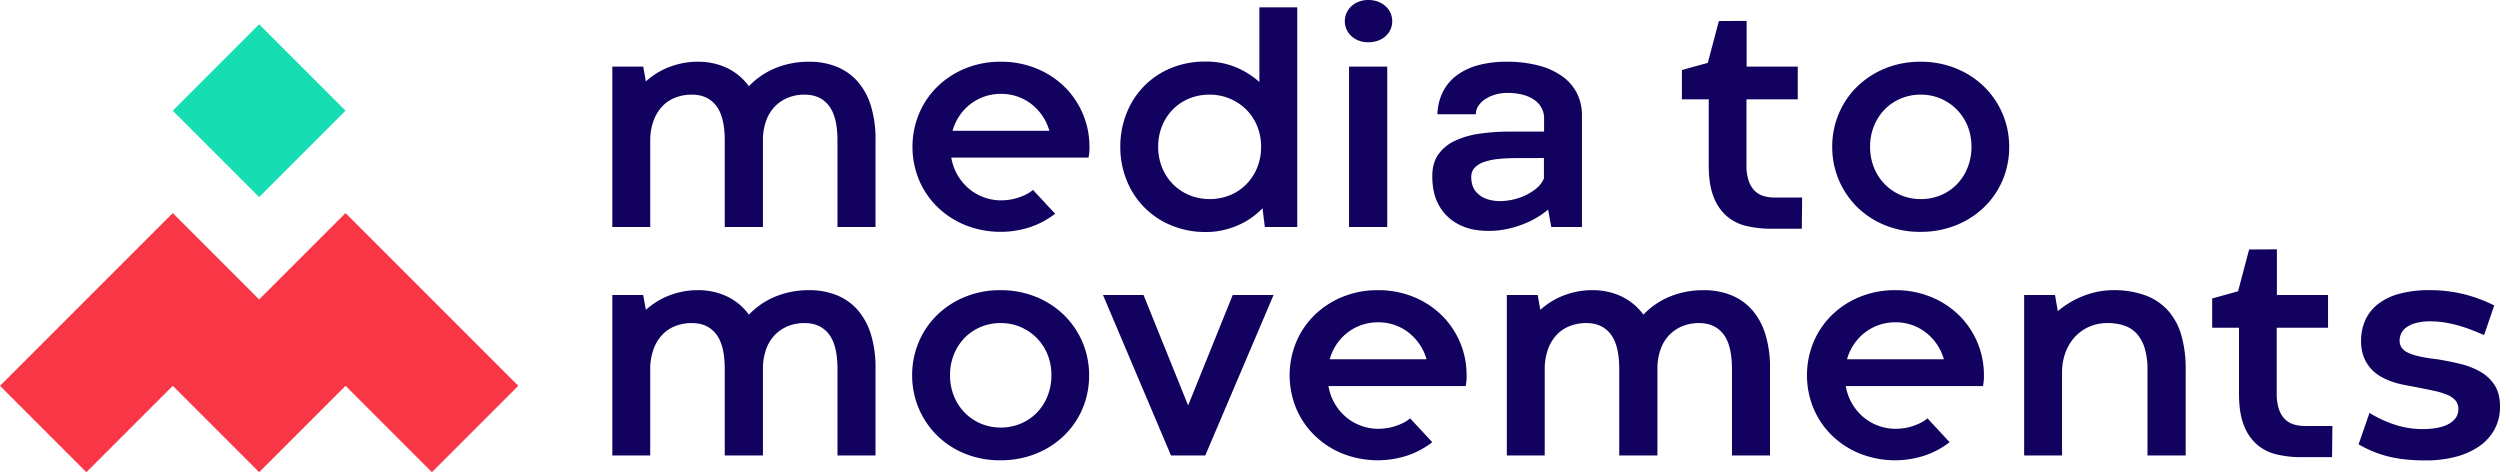 <svg xmlns="http://www.w3.org/2000/svg" width="1501.731" height="283.646" viewBox="0 0 1501.731 283.646"><title>mtm-logo-horz-color</title><g><g><polygon points="259.441 283.646 207.553 231.758 155.665 283.646 103.776 231.758 51.888 283.646 0 231.758 103.776 127.981 155.665 179.869 207.553 127.981 311.329 231.758 259.441 283.646" fill="#f93646"></polygon><path d="M155.665,118.372l51.888-51.889L155.665,14.6,103.776,66.483Z" fill="#16ddb2"></path></g><g><g><path d="M525.917,136.365H503.065V84.479q0-14.329-5.151-20.979T483.3,56.85a26.153,26.153,0,0,0-9.928,1.826,23.036,23.036,0,0,0-7.821,5.2,23.588,23.588,0,0,0-5.2,8.289,33.861,33.861,0,0,0-2.06,11.1v53.1H435.351V84.479q0-14.329-5.152-20.979t-14.61-6.65a26.9,26.9,0,0,0-10.163,1.873,21.378,21.378,0,0,0-7.913,5.479,25.414,25.414,0,0,0-5.1,8.8,35.314,35.314,0,0,0-1.826,11.754v51.605H367.824V39.992h18.544l1.592,8.9A48.843,48.843,0,0,1,394,44.3a43.015,43.015,0,0,1,7.259-3.746,49.581,49.581,0,0,1,8.382-2.529,45.236,45.236,0,0,1,9.32-.937,40.19,40.19,0,0,1,17.934,3.84,34.985,34.985,0,0,1,12.972,10.864,45.013,45.013,0,0,1,6.509-5.666,46.466,46.466,0,0,1,8.2-4.683,50.552,50.552,0,0,1,9.834-3.184,53.76,53.76,0,0,1,11.519-1.171,43.443,43.443,0,0,1,17,3.138,33.358,33.358,0,0,1,12.55,9.084,40.315,40.315,0,0,1,7.774,14.658,67.786,67.786,0,0,1,2.67,19.855Z" fill="#12015f"></path><path d="M633.81,128.4a51.385,51.385,0,0,1-15.22,8.1,57.429,57.429,0,0,1-38.726-1.264,52.2,52.2,0,0,1-16.813-10.958,49.547,49.547,0,0,1-11-16.2,52.2,52.2,0,0,1,0-39.757,49.453,49.453,0,0,1,11-16.25,52.28,52.28,0,0,1,16.813-10.958,55.133,55.133,0,0,1,21.26-4.027,55.736,55.736,0,0,1,21.4,4.027,52.15,52.15,0,0,1,16.858,10.958,50.3,50.3,0,0,1,15.033,36.152,30.682,30.682,0,0,1-.188,4.215q-.189,1.123-.374,2.247H571.434a31.029,31.029,0,0,0,10.63,18.685,29.957,29.957,0,0,0,8.945,5.151,29.585,29.585,0,0,0,10.3,1.826,36.509,36.509,0,0,0,4.683-.327,30.467,30.467,0,0,0,5.1-1.124,35.983,35.983,0,0,0,5.012-1.967,20.109,20.109,0,0,0,4.4-2.857Zm-32.5-72.022a30.226,30.226,0,0,0-9.882,1.592,29.6,29.6,0,0,0-8.475,4.542,30.071,30.071,0,0,0-6.6,7.024,31.061,31.061,0,0,0-4.167,9.038h58.161a30.381,30.381,0,0,0-4.215-9.038,31.449,31.449,0,0,0-6.6-7.024,28.926,28.926,0,0,0-8.429-4.542A29.928,29.928,0,0,0,601.311,56.382Z" fill="#12015f"></path><path d="M672.959,88.225a54.054,54.054,0,0,1,3.652-19.9,49.205,49.205,0,0,1,10.349-16.3,48.339,48.339,0,0,1,16.156-11.005,53.047,53.047,0,0,1,20.98-4.027,46.33,46.33,0,0,1,18.45,3.465,50.142,50.142,0,0,1,13.955,8.8V4.4H779.26V136.365H759.779l-1.4-11.239a47.292,47.292,0,0,1-6.51,5.573,45.149,45.149,0,0,1-7.913,4.495,50.347,50.347,0,0,1-9.179,3.044,45.728,45.728,0,0,1-10.3,1.124,53.411,53.411,0,0,1-21.027-4.027,48.5,48.5,0,0,1-26.738-27.208A52.834,52.834,0,0,1,672.959,88.225Zm22.758-.094a32.579,32.579,0,0,0,2.436,12.738,30.3,30.3,0,0,0,6.649,9.974,29.921,29.921,0,0,0,9.834,6.463,32.716,32.716,0,0,0,24.07,0,29.379,29.379,0,0,0,9.786-6.463,30.847,30.847,0,0,0,6.6-9.927,32.526,32.526,0,0,0,2.435-12.785,32.036,32.036,0,0,0-2.435-12.6,29.97,29.97,0,0,0-6.65-9.88,31.058,31.058,0,0,0-21.915-8.8,31.66,31.66,0,0,0-12.082,2.294,29.439,29.439,0,0,0-9.788,6.463,30.264,30.264,0,0,0-6.556,9.927A32.581,32.581,0,0,0,695.717,88.131Z" fill="#12015f"></path><path d="M807.825,12.737a11.855,11.855,0,0,1,1.03-4.917,12.642,12.642,0,0,1,2.856-4.027,13.644,13.644,0,0,1,4.45-2.763A15.762,15.762,0,0,1,821.967,0a16.142,16.142,0,0,1,5.853,1.03,14.117,14.117,0,0,1,4.543,2.763,12.346,12.346,0,0,1,2.9,4.027,11.887,11.887,0,0,1,1.03,4.917,11.874,11.874,0,0,1-1.03,4.917,12.319,12.319,0,0,1-2.9,4.028A13.45,13.45,0,0,1,827.82,24.4a16.825,16.825,0,0,1-5.853.983,16.057,16.057,0,0,1-5.76-.983,13.61,13.61,0,0,1-4.448-2.716,12.275,12.275,0,0,1-2.9-4.028A11.842,11.842,0,0,1,807.825,12.737Zm2.529,27.255H833.3v96.373H810.354Z" fill="#12015f"></path><path d="M929.954,125.875a51.376,51.376,0,0,1-12.972,7.961,59.2,59.2,0,0,1-15.079,4.308,51.437,51.437,0,0,1-15.173,0,32.837,32.837,0,0,1-13.3-4.964,28.337,28.337,0,0,1-9.459-10.583q-3.6-6.742-3.605-16.764,0-7.96,3.652-13.112a25.353,25.353,0,0,1,10.068-8.2,51.912,51.912,0,0,1,14.985-4.262,131.295,131.295,0,0,1,18.4-1.217h20.043V70.992a13.09,13.09,0,0,0-1.359-5.853,13.55,13.55,0,0,0-4.073-4.824,21.131,21.131,0,0,0-6.885-3.278,35.129,35.129,0,0,0-9.786-1.217,25.149,25.149,0,0,0-7.493,1.077,22.213,22.213,0,0,0-5.994,2.809,13.755,13.755,0,0,0-3.981,4.075,9.119,9.119,0,0,0-1.451,4.87h-23.04a32.047,32.047,0,0,1,3.278-13.487,28.216,28.216,0,0,1,8.382-9.928,38.17,38.17,0,0,1,12.925-6.087,63.77,63.77,0,0,1,16.812-2.061,74.017,74.017,0,0,1,19.62,2.342,42.936,42.936,0,0,1,14.236,6.6,27.848,27.848,0,0,1,8.664,10.209,29.393,29.393,0,0,1,2.9,13.065v67.059H931.827ZM883.781,106.3q0,5.528,2.762,8.8a14.866,14.866,0,0,0,7.118,4.636,25.657,25.657,0,0,0,9.553.983,37.4,37.4,0,0,0,10.021-2.107,32.393,32.393,0,0,0,8.71-4.683,16.658,16.658,0,0,0,5.48-6.7V94.875q-3.933.095-8.2.093h-8.475a102.744,102.744,0,0,0-10.631.515,38.65,38.65,0,0,0-8.568,1.78,13.879,13.879,0,0,0-5.714,3.465A7.832,7.832,0,0,0,883.781,106.3Z" fill="#12015f"></path><path d="M1032.509,12.644l16.671-.094V39.992H1079.9V59.66h-30.813V99.089a28.882,28.882,0,0,0,1.357,9.6,15.281,15.281,0,0,0,3.653,5.994,12.761,12.761,0,0,0,5.386,3.091,23.553,23.553,0,0,0,6.556.89h16.483l-.187,18.731h-18.45a64.3,64.3,0,0,1-14.611-1.592,28,28,0,0,1-11.894-5.854,28.838,28.838,0,0,1-8.009-11.66q-2.95-7.4-2.949-19.012V59.66h-16.109V42.052l15.547-4.308Z" fill="#12015f"></path><path d="M1100.6,88.225a50.661,50.661,0,0,1,3.934-19.9,49.422,49.422,0,0,1,11-16.25,52.276,52.276,0,0,1,16.812-10.958,55.133,55.133,0,0,1,21.26-4.027,55.736,55.736,0,0,1,21.4,4.027,52.14,52.14,0,0,1,16.858,10.958A50.291,50.291,0,0,1,1206.9,88.225a50.55,50.55,0,0,1-3.933,19.949,49.215,49.215,0,0,1-11.052,16.2,52.022,52.022,0,0,1-16.906,10.911,56.539,56.539,0,0,1-21.493,3.98,55.34,55.34,0,0,1-21.215-3.98,51.173,51.173,0,0,1-16.717-10.911A50.5,50.5,0,0,1,1100.6,88.225Zm22.759-.094a32.82,32.82,0,0,0,2.387,12.691,30.628,30.628,0,0,0,6.51,9.928,29.694,29.694,0,0,0,9.647,6.509A30.163,30.163,0,0,0,1153.8,119.6a30.7,30.7,0,0,0,11.894-2.294,29.148,29.148,0,0,0,9.647-6.463,30.5,30.5,0,0,0,6.508-9.974,33.171,33.171,0,0,0,2.389-12.738,32.581,32.581,0,0,0-2.389-12.6A30.082,30.082,0,0,0,1153.8,56.85a30.712,30.712,0,0,0-11.895,2.294,29.138,29.138,0,0,0-9.647,6.463,30.645,30.645,0,0,0-6.51,9.927A32.58,32.58,0,0,0,1123.356,88.131Z" fill="#12015f"></path></g><g><path d="M525.917,273.583H503.065V221.7q0-14.329-5.151-20.979t-14.611-6.65a26.134,26.134,0,0,0-9.928,1.827,23.021,23.021,0,0,0-7.821,5.2,23.584,23.584,0,0,0-5.2,8.288,33.867,33.867,0,0,0-2.06,11.1v53.1H435.351V221.7q0-14.329-5.152-20.979t-14.61-6.65a26.879,26.879,0,0,0-10.163,1.874,21.378,21.378,0,0,0-7.913,5.479,25.418,25.418,0,0,0-5.1,8.8,35.323,35.323,0,0,0-1.826,11.754v51.605H367.824V177.21h18.544l1.592,8.9a48.947,48.947,0,0,1,6.04-4.59,43.163,43.163,0,0,1,7.259-3.746,49.581,49.581,0,0,1,8.382-2.529,45.237,45.237,0,0,1,9.32-.936,40.177,40.177,0,0,1,17.934,3.84,34.975,34.975,0,0,1,12.972,10.864,44.952,44.952,0,0,1,6.509-5.666,46.341,46.341,0,0,1,8.2-4.683,50.485,50.485,0,0,1,9.834-3.184,53.76,53.76,0,0,1,11.519-1.171,43.443,43.443,0,0,1,17,3.137,33.361,33.361,0,0,1,12.55,9.085,40.319,40.319,0,0,1,7.774,14.657,67.789,67.789,0,0,1,2.67,19.856Z" fill="#12015f"></path><path d="M547.926,225.444a50.666,50.666,0,0,1,3.934-19.9,49.418,49.418,0,0,1,11-16.249,52.254,52.254,0,0,1,16.812-10.958,55.114,55.114,0,0,1,21.26-4.027,55.71,55.71,0,0,1,21.4,4.027,52.1,52.1,0,0,1,16.858,10.958,50.286,50.286,0,0,1,15.033,36.152,50.554,50.554,0,0,1-3.933,19.949,49.211,49.211,0,0,1-11.052,16.2,52,52,0,0,1-16.906,10.911,56.535,56.535,0,0,1-21.493,3.981,55.331,55.331,0,0,1-21.214-3.981A51.136,51.136,0,0,1,562.912,261.6a50.489,50.489,0,0,1-14.986-36.151Zm22.759-.094a32.8,32.8,0,0,0,2.388,12.691,30.592,30.592,0,0,0,6.51,9.927,29.663,29.663,0,0,0,9.646,6.509,30.15,30.15,0,0,0,11.895,2.342,30.686,30.686,0,0,0,11.894-2.3,29.13,29.13,0,0,0,9.647-6.462,30.485,30.485,0,0,0,6.508-9.975,33.162,33.162,0,0,0,2.389-12.737,32.577,32.577,0,0,0-2.389-12.6,30.086,30.086,0,0,0-28.049-18.685,30.717,30.717,0,0,0-11.895,2.295,29.136,29.136,0,0,0-9.646,6.462,30.607,30.607,0,0,0-6.51,9.928A32.559,32.559,0,0,0,570.685,225.35Z" fill="#12015f"></path><path d="M765.024,177.21,724,273.583H703.4L662.563,177.21h24.351l26.692,66.122h.187l26.693-66.122Z" fill="#12015f"></path><path d="M860.367,265.623a51.42,51.42,0,0,1-15.22,8.1,57.432,57.432,0,0,1-38.727-1.264A52.21,52.21,0,0,1,789.608,261.5a49.527,49.527,0,0,1-11-16.2,52.192,52.192,0,0,1,0-39.758,49.418,49.418,0,0,1,11-16.249,52.243,52.243,0,0,1,16.812-10.958,55.114,55.114,0,0,1,21.26-4.027,55.71,55.71,0,0,1,21.4,4.027,52.1,52.1,0,0,1,16.858,10.958,50.286,50.286,0,0,1,15.033,36.152,30.873,30.873,0,0,1-.187,4.214q-.189,1.124-.375,2.248H797.991a31.034,31.034,0,0,0,10.629,18.685,30,30,0,0,0,8.945,5.151,29.618,29.618,0,0,0,10.3,1.826,36.352,36.352,0,0,0,4.683-.328,30.39,30.39,0,0,0,5.1-1.124,35.966,35.966,0,0,0,5.011-1.966,20.109,20.109,0,0,0,4.4-2.857Zm-32.5-72.023a30.226,30.226,0,0,0-9.882,1.592,29.6,29.6,0,0,0-8.475,4.543,30.1,30.1,0,0,0-6.6,7.024,31.075,31.075,0,0,0-4.167,9.038H856.9a30.342,30.342,0,0,0-4.214-9.038,31.449,31.449,0,0,0-6.6-7.024,28.965,28.965,0,0,0-8.429-4.543A29.932,29.932,0,0,0,827.868,193.6Z" fill="#12015f"></path><path d="M1063.228,273.583h-22.852V221.7q0-14.329-5.151-20.979t-14.611-6.65a26.134,26.134,0,0,0-9.928,1.827,23.021,23.021,0,0,0-7.821,5.2,23.584,23.584,0,0,0-5.2,8.288,33.867,33.867,0,0,0-2.06,11.1v53.1H972.662V221.7q0-14.329-5.152-20.979t-14.61-6.65a26.879,26.879,0,0,0-10.163,1.874,21.378,21.378,0,0,0-7.913,5.479,25.434,25.434,0,0,0-5.1,8.8,35.323,35.323,0,0,0-1.825,11.754v51.605H905.135V177.21h18.544l1.592,8.9a48.947,48.947,0,0,1,6.04-4.59,43.163,43.163,0,0,1,7.259-3.746,49.581,49.581,0,0,1,8.382-2.529,45.237,45.237,0,0,1,9.32-.936,40.177,40.177,0,0,1,17.934,3.84,34.975,34.975,0,0,1,12.972,10.864,44.952,44.952,0,0,1,6.509-5.666,46.341,46.341,0,0,1,8.2-4.683,50.485,50.485,0,0,1,9.834-3.184,53.766,53.766,0,0,1,11.519-1.171,43.439,43.439,0,0,1,17,3.137,33.361,33.361,0,0,1,12.55,9.085,40.3,40.3,0,0,1,7.774,14.657,67.755,67.755,0,0,1,2.67,19.856Z" fill="#12015f"></path><path d="M1171.121,265.623a51.4,51.4,0,0,1-15.22,8.1,57.429,57.429,0,0,1-38.726-1.264,52.225,52.225,0,0,1-16.813-10.958,49.558,49.558,0,0,1-11-16.2,52.2,52.2,0,0,1,0-39.758,49.449,49.449,0,0,1,11-16.249,52.258,52.258,0,0,1,16.813-10.958,55.114,55.114,0,0,1,21.26-4.027,55.717,55.717,0,0,1,21.4,4.027,52.117,52.117,0,0,1,16.858,10.958,50.3,50.3,0,0,1,15.033,36.152,30.655,30.655,0,0,1-.188,4.214q-.189,1.124-.374,2.248h-82.419a31.029,31.029,0,0,0,10.63,18.685,29.978,29.978,0,0,0,8.945,5.151,29.609,29.609,0,0,0,10.3,1.826,36.34,36.34,0,0,0,4.683-.328,30.368,30.368,0,0,0,5.1-1.124,35.978,35.978,0,0,0,5.012-1.966,20.109,20.109,0,0,0,4.4-2.857Zm-32.5-72.023a30.226,30.226,0,0,0-9.882,1.592,29.63,29.63,0,0,0-8.475,4.543,30.071,30.071,0,0,0-6.6,7.024,31.049,31.049,0,0,0-4.167,9.038h58.161a30.369,30.369,0,0,0-4.215-9.038,31.468,31.468,0,0,0-6.6-7.024,28.971,28.971,0,0,0-8.43-4.543A29.928,29.928,0,0,0,1138.622,193.6Z" fill="#12015f"></path><path d="M1312.918,273.583h-22.946V222.166a43.653,43.653,0,0,0-1.686-13.019,22.878,22.878,0,0,0-4.776-8.71,17.731,17.731,0,0,0-7.541-4.87,31.147,31.147,0,0,0-9.973-1.5,27.091,27.091,0,0,0-11.006,2.2,25.619,25.619,0,0,0-8.662,6.182,28.228,28.228,0,0,0-5.667,9.459,34.665,34.665,0,0,0-2.013,12.035v49.638h-22.759V177.21h18.544l1.686,9.741a49.324,49.324,0,0,1,6.744-4.917,54.969,54.969,0,0,1,8.006-4.028,52.289,52.289,0,0,1,8.945-2.716,45.955,45.955,0,0,1,9.46-.983,54.73,54.73,0,0,1,19.481,3.137,34.206,34.206,0,0,1,13.626,9.179,37.913,37.913,0,0,1,7.961,14.891,72.282,72.282,0,0,1,2.576,20.183Z" fill="#12015f"></path><path d="M1351.037,149.862l16.671-.093V177.21h30.719v19.668h-30.813v39.43a28.886,28.886,0,0,0,1.357,9.6,15.277,15.277,0,0,0,3.653,5.994,12.748,12.748,0,0,0,5.386,3.09,23.516,23.516,0,0,0,6.556.89h16.483l-.187,18.732h-18.45a64.3,64.3,0,0,1-14.611-1.593,27.982,27.982,0,0,1-11.894-5.853,28.838,28.838,0,0,1-8.009-11.66q-2.95-7.4-2.949-19.013V196.878H1328.84V179.271l15.547-4.309Z" fill="#12015f"></path><path d="M1423.34,248.015a69.72,69.72,0,0,0,17,7.633,54.84,54.84,0,0,0,14.377,2.107q10.863,0,16.436-3.231t5.573-8.757a7.867,7.867,0,0,0-1.685-5.151,12.731,12.731,0,0,0-5.012-3.465,47.4,47.4,0,0,0-8.288-2.482q-4.965-1.076-11.426-2.3-3.185-.561-6.837-1.311a53.716,53.716,0,0,1-7.211-2.014,36.49,36.49,0,0,1-6.791-3.231,23.655,23.655,0,0,1-5.714-4.87,23.012,23.012,0,0,1-3.979-6.837,25.987,25.987,0,0,1-1.5-9.272,30.426,30.426,0,0,1,2.435-12.316,25.511,25.511,0,0,1,7.445-9.647,35.771,35.771,0,0,1,12.785-6.321,66.869,66.869,0,0,1,18.451-2.248,84.388,84.388,0,0,1,20.7,2.435,87.877,87.877,0,0,1,18.17,6.743l-6.088,17.795q-3.467-1.5-7.305-3t-7.915-2.669a73.344,73.344,0,0,0-8.336-1.873,52.519,52.519,0,0,0-8.569-.7,33.548,33.548,0,0,0-8.8.984,17.341,17.341,0,0,0-5.761,2.622,9.547,9.547,0,0,0-3.137,3.746,10.4,10.4,0,0,0-.936,4.262q0,4.965,5.432,7.4t17.045,3.746q7.024,1.124,13.814,2.763a46.319,46.319,0,0,1,12.129,4.683,24.84,24.84,0,0,1,8.617,8.054q3.277,5.012,3.278,12.972a28.109,28.109,0,0,1-3.278,13.627,29.42,29.42,0,0,1-9.178,10.162,44.552,44.552,0,0,1-14.1,6.321,69.81,69.81,0,0,1-18.122,2.2q-5.713,0-10.864-.468a80.155,80.155,0,0,1-10.021-1.545,64.714,64.714,0,0,1-9.647-2.95,76.649,76.649,0,0,1-9.74-4.683Z" fill="#12015f"></path></g></g></g></svg>